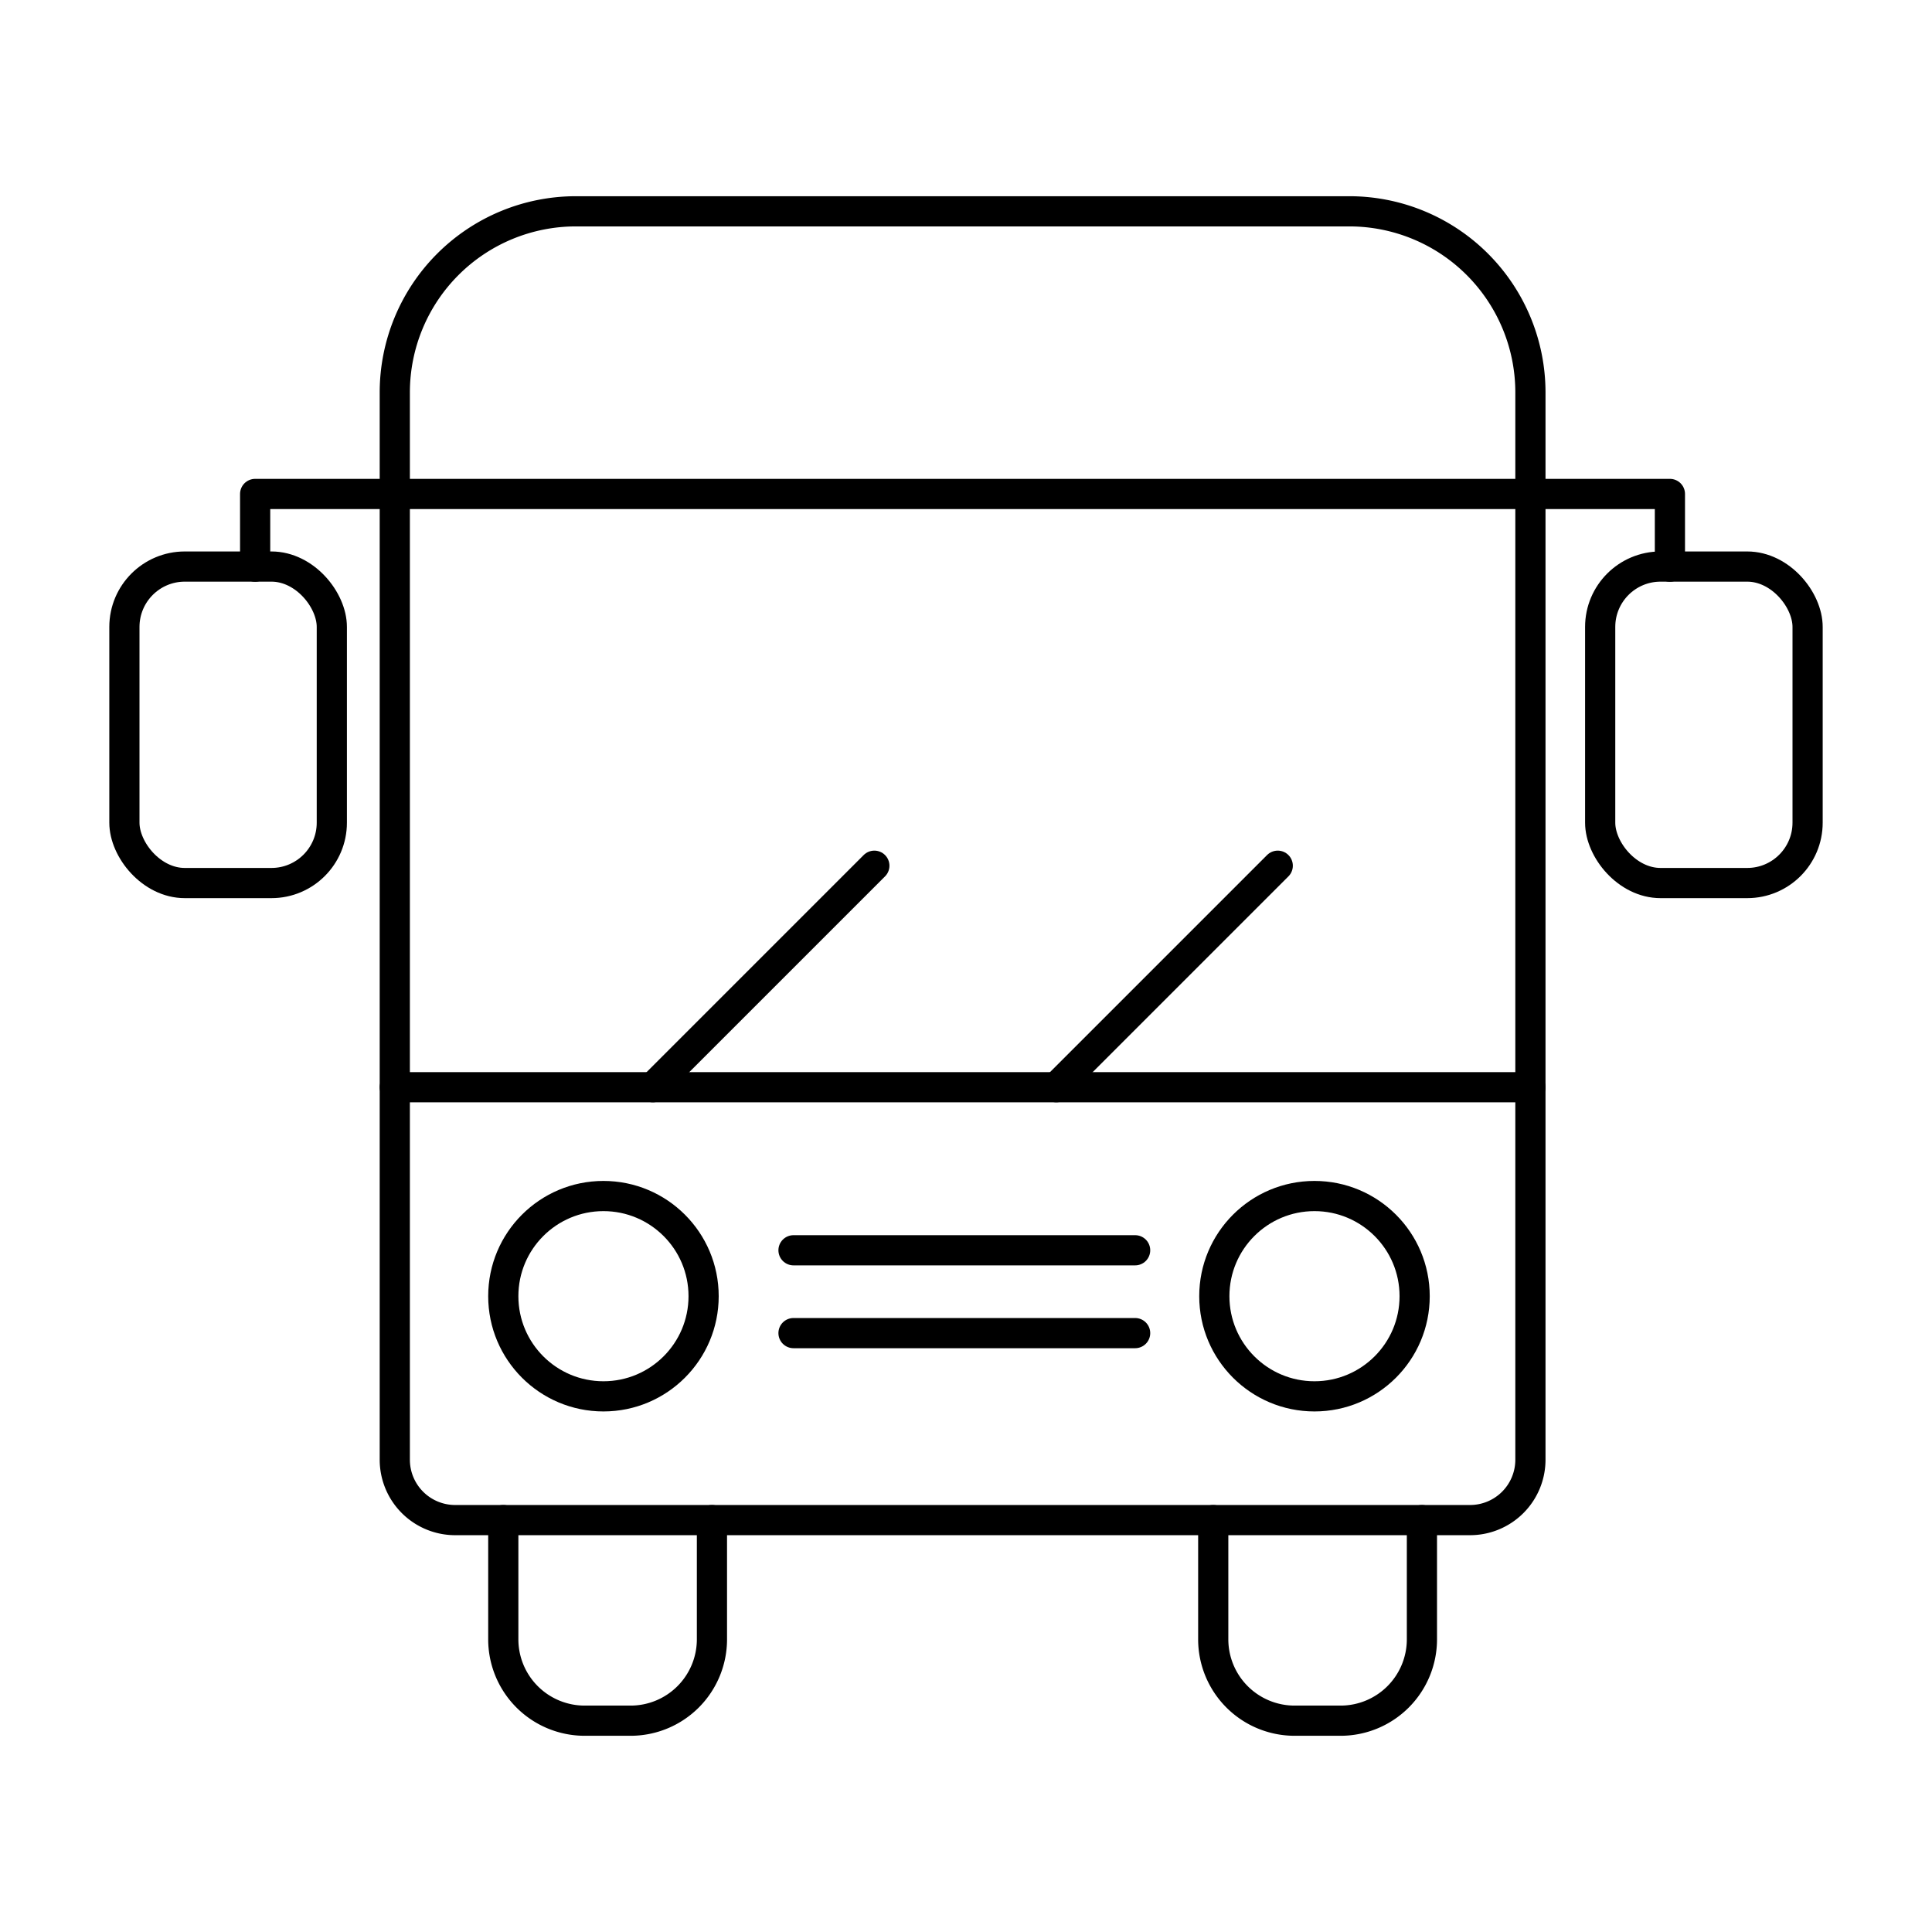 <svg id="icons" xmlns="http://www.w3.org/2000/svg" viewBox="0 0 64 64"><defs><style>.cls-1{fill:none;stroke:#000;stroke-linecap:round;stroke-linejoin:round;}</style></defs><title>cortege_1</title><g id="cortege_1"><path class="cls-1" d="M19.078,7H44.697a6,6,0,0,1,6,6v35.355a2,2,0,0,1-2,2H15.078a2,2,0,0,1-2-2V13A6,6,0,0,1,19.078,7Z"/><polyline class="cls-1" points="50.7 16.363 55.318 16.363 55.318 18.771"/><polyline class="cls-1" points="8.452 18.771 8.452 16.363 13.08 16.363"/><rect class="cls-1" x="53.008" y="18.768" width="6.871" height="10.484" rx="2"/><rect class="cls-1" x="4.121" y="18.768" width="6.871" height="10.484" rx="2"/><line class="cls-1" x1="50.7" y1="16.363" x2="13.08" y2="16.363"/><line class="cls-1" x1="50.697" y1="36.015" x2="13.078" y2="36.015"/><circle class="cls-1" cx="19.99" cy="42.938" r="3.318"/><circle class="cls-1" cx="43.544" cy="42.938" r="3.318"/><line class="cls-1" x1="26.286" y1="41.417" x2="37.603" y2="41.417"/><line class="cls-1" x1="26.286" y1="44.161" x2="37.603" y2="44.161"/><path class="cls-1" d="M16.672,50.355v3.949A2.696,2.696,0,0,0,19.367,57h1.521a2.696,2.696,0,0,0,2.696-2.696v-3.949"/><path class="cls-1" d="M40.19,50.355v3.949A2.696,2.696,0,0,0,42.886,57h1.521a2.696,2.696,0,0,0,2.696-2.696v-3.949"/><line class="cls-1" x1="21.627" y1="36.015" x2="28.964" y2="28.678"/><line class="cls-1" x1="34.99" y1="36.015" x2="42.327" y2="28.678"/></g></svg>